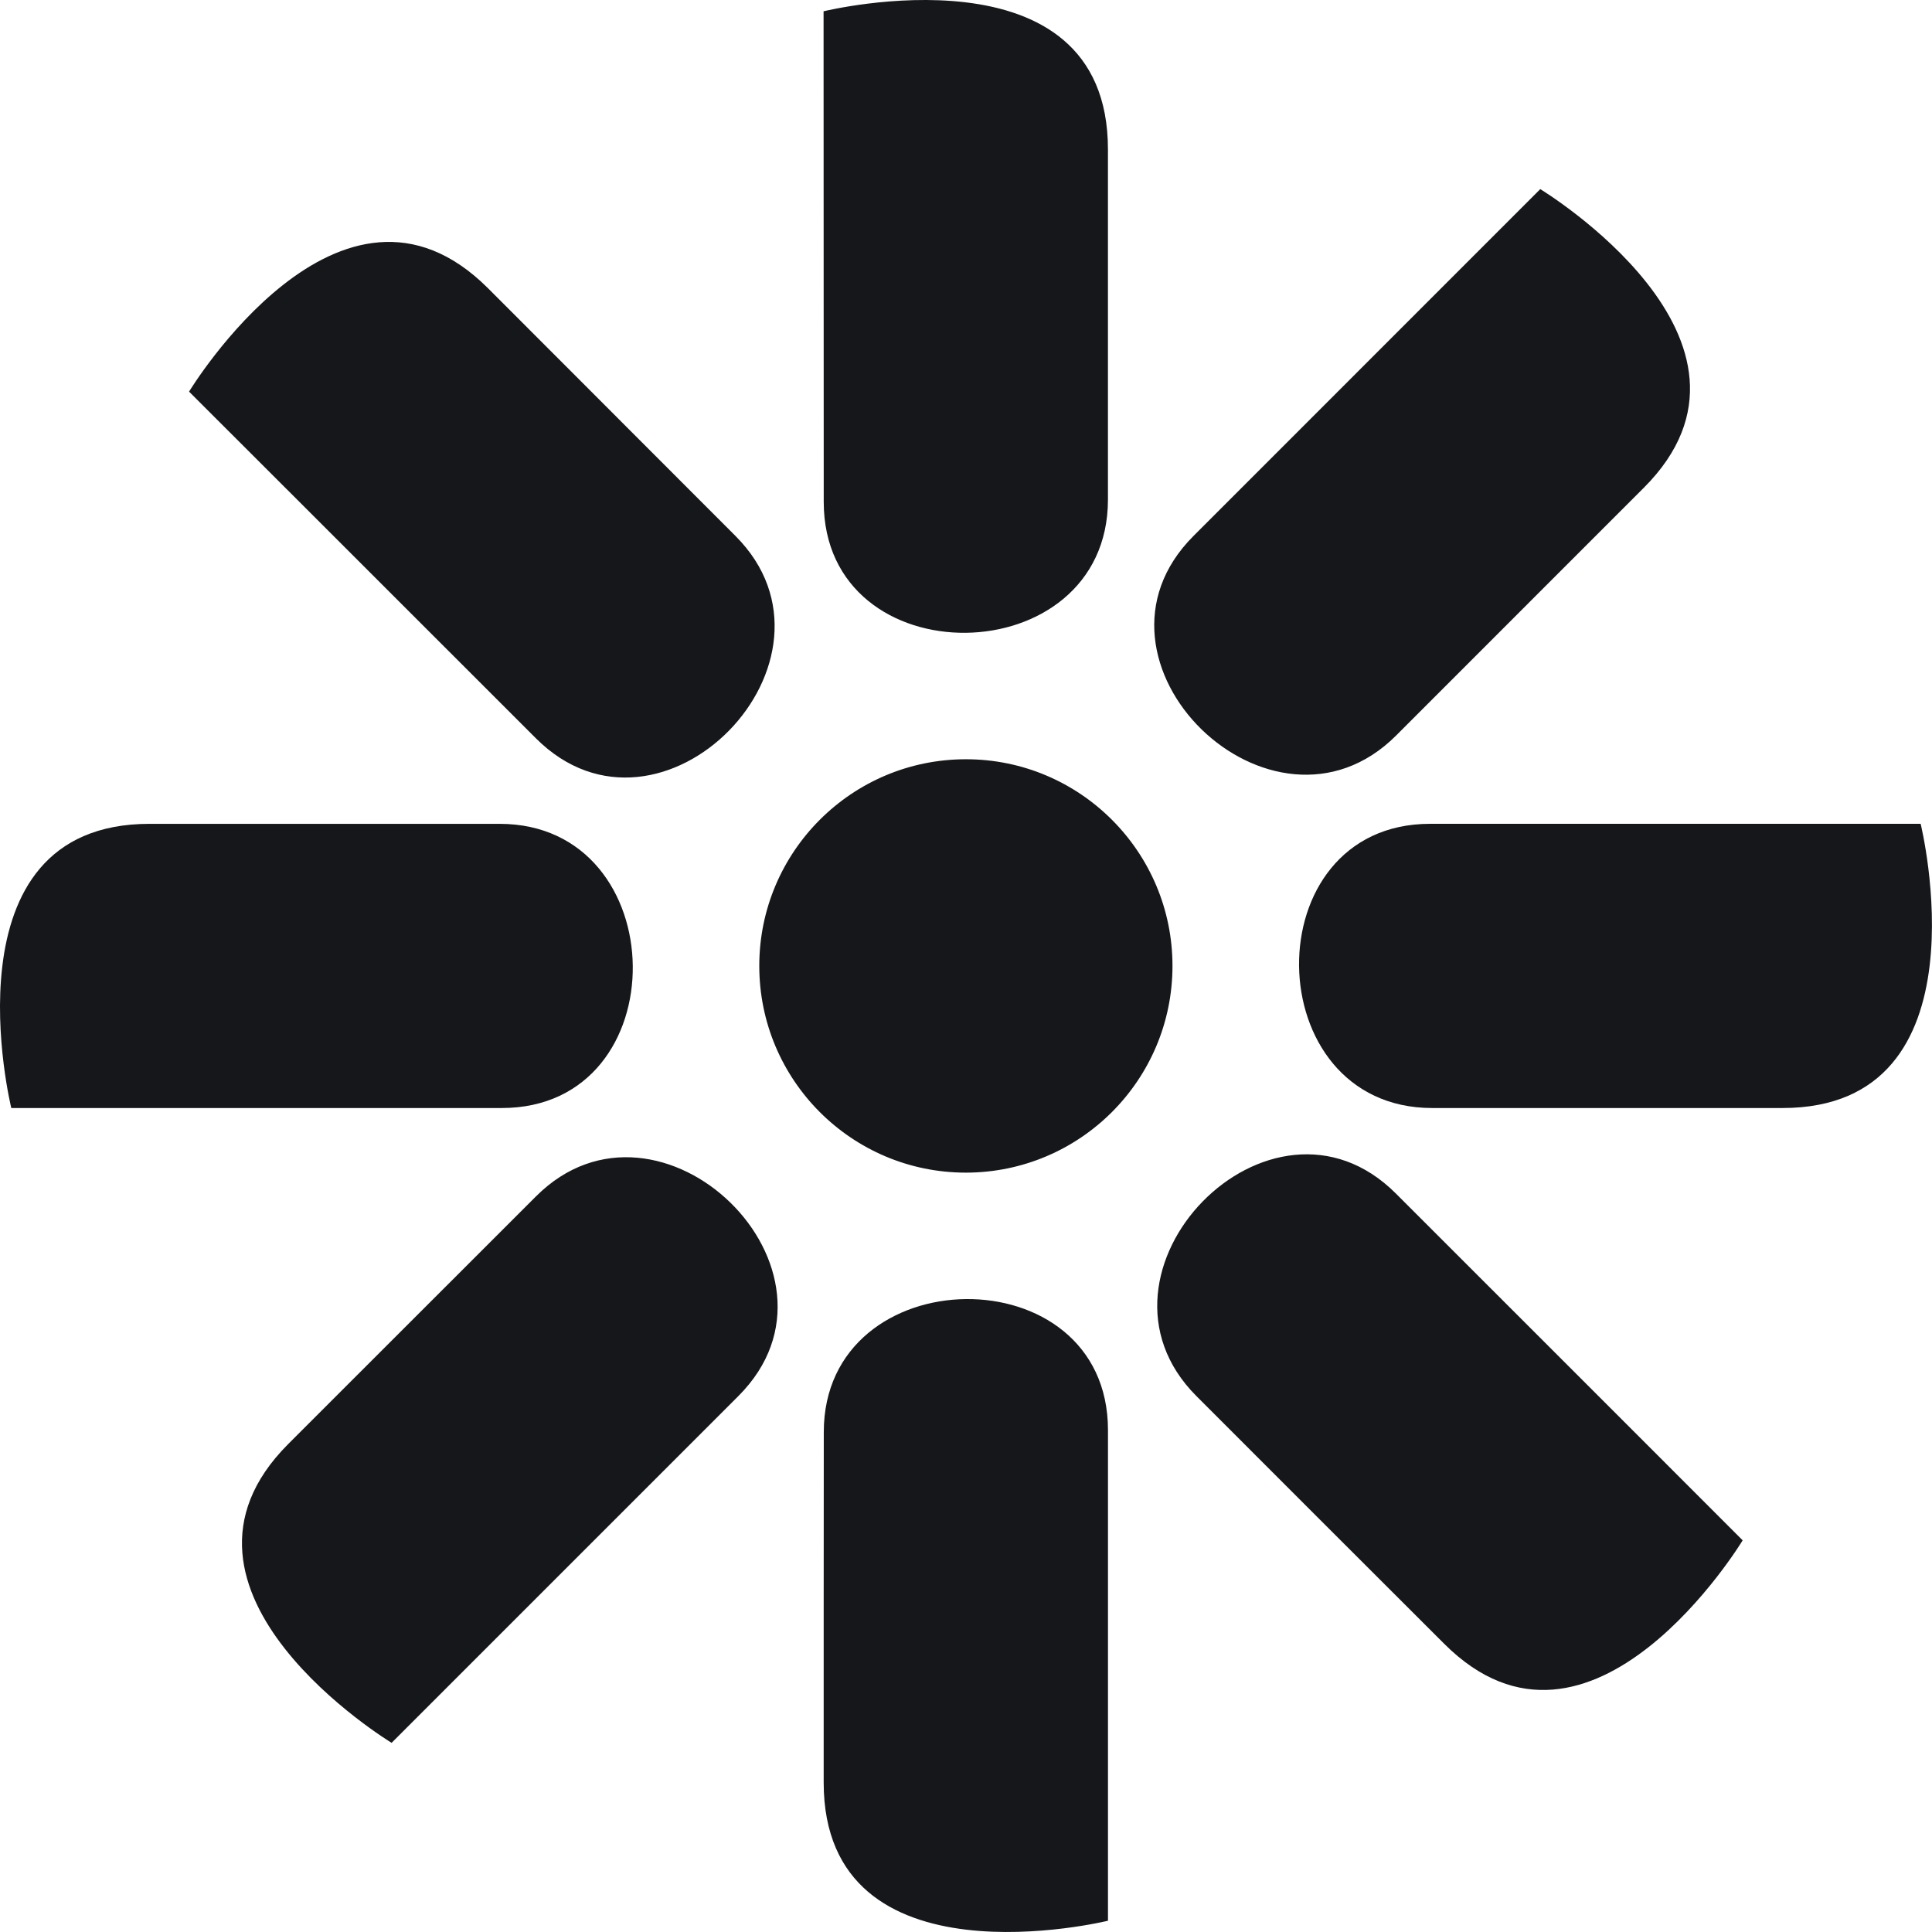 <svg width="72" height="72" viewBox="0 0 72 72" fill="none" xmlns="http://www.w3.org/2000/svg">
<path fill-rule="evenodd" clip-rule="evenodd" d="M30.698 18.695C30.698 11.325 30.692 0.421 30.692 0.421C30.692 0.421 41.29 -2.185 41.29 5.569V18.618C41.29 25.147 30.692 25.302 30.698 18.695ZM57.401 7.048C57.401 7.048 49.688 14.761 44.478 19.974C39.807 24.642 47.409 32.025 52.028 27.412C53.538 25.899 55.349 24.088 57.177 22.261C58.568 20.87 59.97 19.469 61.257 18.181C66.738 12.7 57.401 7.048 57.401 7.048ZM35.997 28.295C40.245 28.295 43.695 31.745 43.695 35.996C43.695 40.251 40.245 43.697 35.997 43.701C31.743 43.701 28.296 40.251 28.296 35.996C28.296 31.745 31.743 28.295 35.997 28.295ZM27.52 52.024C22.305 57.236 14.594 64.95 14.594 64.95C14.594 64.95 5.261 59.298 10.742 53.814L12.938 51.618C15.366 49.189 17.939 46.616 19.971 44.589C24.583 39.97 32.185 47.353 27.52 52.024ZM19.971 27.514C14.762 22.302 7.046 14.595 7.046 14.595C7.046 14.595 12.697 5.255 18.188 10.743C19.694 12.252 21.36 13.919 22.983 15.542L22.986 15.546L22.999 15.559C24.57 17.131 26.101 18.662 27.407 19.971C32.022 24.587 24.643 32.183 19.971 27.514ZM64.944 57.404C64.944 57.404 57.237 49.69 52.022 44.481C47.356 39.81 39.971 47.412 44.587 52.028C47.245 54.689 50.834 58.279 53.815 61.253C59.296 66.74 64.944 57.404 64.944 57.404ZM18.698 41.293H0.421C0.421 41.293 -2.185 30.702 5.572 30.702H18.618C25.147 30.702 25.299 41.293 18.698 41.293ZM41.291 71.58V53.297C41.291 46.696 30.696 46.848 30.7 53.374C30.696 57.143 30.696 62.219 30.696 66.424C30.696 74.183 41.291 71.58 41.291 71.58ZM71.577 30.701H53.297C46.697 30.701 46.845 41.293 53.375 41.293H66.427C74.184 41.293 71.577 30.701 71.577 30.701Z" fill="#16171A"/>
</svg>

